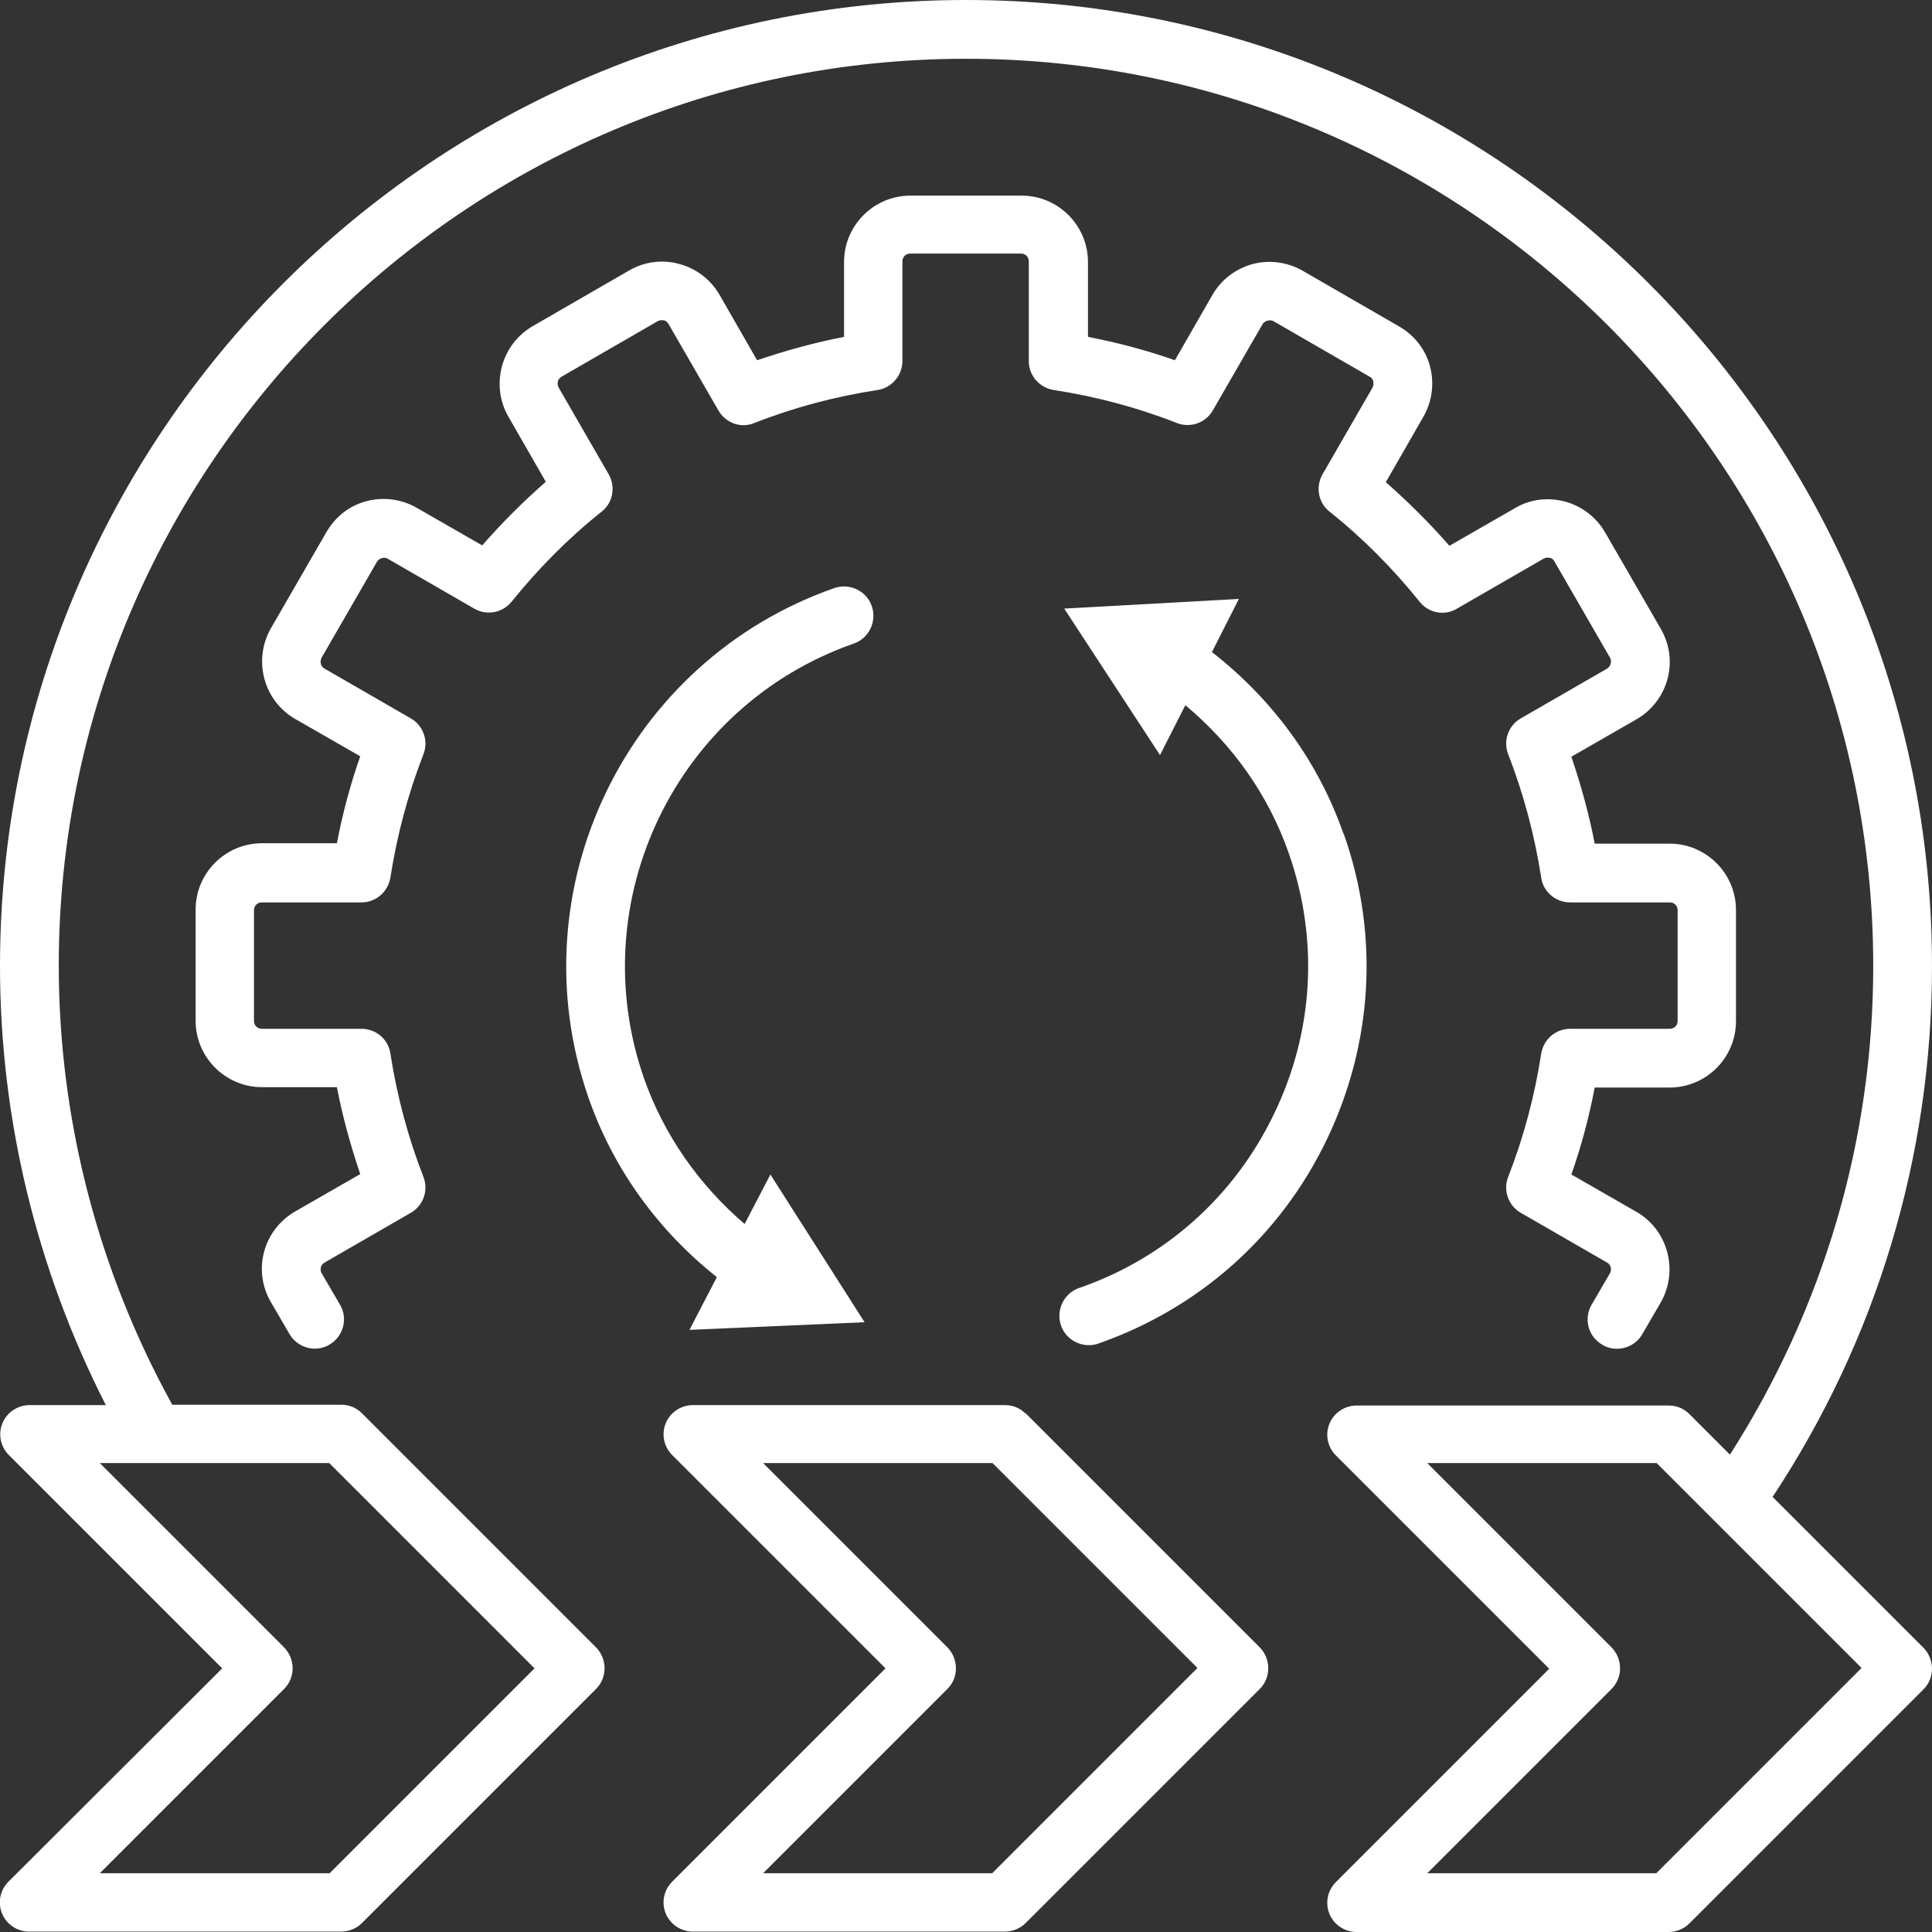 <?xml version="1.0" encoding="UTF-8"?><svg id="_레이어_2" xmlns="http://www.w3.org/2000/svg" viewBox="0 0 48 48"><rect x="0" y="0" width="48" height="48" fill="#333333" stroke="none"/><defs><style>.cls-1{fill:#fff;}</style></defs><g id="layer_1"><g><path class="cls-1" d="M44.04,37.19c2.59-3.92,3.96-8.46,3.96-13.19C48,10.77,37.23,0,24,0S0,10.77,0,24C0,27.8,.91,31.54,2.63,34.91H.73c-.29,0-.56,.18-.67,.45-.11,.27-.05,.58,.16,.79l5.3,5.3L.21,46.75c-.21,.21-.27,.52-.16,.79,.11,.27,.38,.45,.67,.45h7.76c.19,0,.38-.08,.51-.21l5.82-5.82c.28-.28,.28-.74,0-1.03l-5.82-5.82c-.14-.14-.32-.21-.51-.21H4.28c-1.84-3.33-2.82-7.09-2.82-10.91C1.46,11.57,11.57,1.46,24,1.46s22.54,10.11,22.54,22.54c0,4.34-1.24,8.51-3.56,12.14l-1.01-1.01c-.14-.14-.32-.21-.51-.21h-7.76c-.29,0-.56,.18-.67,.45-.11,.27-.05,.58,.16,.79l5.3,5.3-5.3,5.3c-.21,.21-.27,.52-.16,.79s.38,.45,.67,.45h7.76c.19,0,.38-.08,.51-.21l5.82-5.82c.28-.28,.28-.74,0-1.03l-3.75-3.75Zm-35.85-.83l5.09,5.09-5.09,5.09H2.48l4.58-4.58c.28-.28,.28-.74,0-1.03l-4.58-4.58h5.7Zm32.97,10.18h-5.7l4.58-4.58c.28-.28,.28-.74,0-1.03l-4.58-4.58h5.7l5.09,5.09-5.09,5.09Z"/><path class="cls-1" d="M25.48,35.12c-.14-.14-.32-.21-.51-.21h-7.76c-.29,0-.56,.18-.67,.45-.11,.27-.05,.58,.16,.79l5.3,5.3-5.3,5.3c-.21,.21-.27,.52-.16,.79,.11,.27,.38,.45,.67,.45h7.76c.19,0,.38-.08,.51-.21l5.82-5.82c.28-.28,.28-.74,0-1.03l-5.82-5.82Zm-.82,11.42h-5.7l4.58-4.58c.28-.28,.28-.74,0-1.03l-4.58-4.58h5.7l5.09,5.09-5.09,5.09Z"/><path class="cls-1" d="M9.37,13.95c.05-.08,.18-.12,.26-.07l2.15,1.24c.31,.18,.7,.11,.93-.17,.66-.82,1.41-1.58,2.24-2.24,.28-.22,.35-.62,.17-.93l-1.24-2.15c-.03-.06-.03-.11-.02-.15,0-.03,.03-.08,.09-.12l2.39-1.38c.06-.03,.11-.03,.15-.02,.04,0,.08,.03,.12,.09l1.24,2.15c.18,.31,.56,.45,.89,.31,.99-.39,2.02-.66,3.06-.82,.35-.05,.62-.36,.62-.72v-2.48c0-.11,.09-.19,.19-.19h2.76c.11,0,.19,.09,.19,.19v2.48c0,.36,.26,.66,.62,.72,1.04,.16,2.07,.43,3.06,.82,.33,.13,.71,0,.89-.31l1.24-2.15c.05-.08,.19-.12,.27-.07l2.39,1.38c.06,.03,.08,.08,.09,.12,0,.04,.01,.09-.02,.15l-1.24,2.15c-.18,.31-.11,.71,.17,.93,.83,.66,1.58,1.42,2.24,2.24,.22,.28,.62,.36,.93,.17l2.15-1.24c.05-.03,.11-.03,.15-.02,.04,0,.09,.03,.12,.09l1.38,2.39c.05,.09,.02,.21-.07,.27l-2.15,1.24c-.31,.18-.44,.56-.31,.89,.39,1,.66,2.03,.82,3.06,.05,.36,.36,.62,.72,.62h2.48c.11,0,.19,.09,.19,.19v2.76c0,.11-.09,.19-.19,.19h-2.48c-.36,0-.66,.26-.72,.62-.16,1.04-.43,2.06-.82,3.06-.13,.33,0,.71,.31,.89l2.15,1.24c.09,.05,.12,.17,.07,.26l-.46,.79c-.2,.35-.08,.79,.27,.99,.11,.07,.24,.1,.36,.1,.25,0,.5-.13,.63-.36l.46-.79c.45-.79,.18-1.8-.6-2.25l-1.62-.93c.25-.71,.44-1.43,.58-2.16h1.86c.91,0,1.65-.74,1.65-1.65v-2.76c0-.91-.74-1.65-1.65-1.65h-1.86c-.14-.73-.34-1.45-.58-2.16l1.62-.93c.79-.46,1.06-1.46,.6-2.25l-1.38-2.39c-.22-.38-.57-.65-1-.77-.43-.11-.87-.06-1.25,.17l-1.62,.93c-.49-.56-1.02-1.09-1.58-1.58l.93-1.62c.22-.38,.28-.83,.17-1.25-.11-.43-.39-.78-.77-1l-2.39-1.38c-.38-.22-.83-.28-1.25-.17-.43,.12-.78,.39-1,.77l-.93,1.62c-.71-.25-1.43-.44-2.16-.58v-1.86c0-.91-.74-1.65-1.65-1.65h-2.76c-.91,0-1.65,.74-1.65,1.65v1.86c-.73,.14-1.45,.34-2.16,.58l-.93-1.62c-.22-.38-.58-.66-1-.77-.42-.12-.87-.06-1.25,.16l-2.39,1.38c-.38,.22-.65,.57-.77,1-.11,.43-.06,.87,.16,1.25l.93,1.62c-.56,.49-1.09,1.02-1.58,1.58l-1.62-.93c-.38-.22-.83-.28-1.25-.17-.43,.11-.78,.39-1,.77l-1.38,2.39c-.45,.79-.18,1.8,.6,2.25l1.62,.93c-.25,.71-.44,1.43-.58,2.16h-1.86c-.91,0-1.65,.74-1.65,1.65v2.76c0,.91,.74,1.65,1.65,1.65h1.86c.14,.73,.34,1.45,.58,2.16l-1.62,.93c-.79,.46-1.06,1.46-.6,2.25l.46,.79c.2,.35,.65,.47,.99,.27,.35-.2,.47-.65,.27-.99l-.46-.79c-.05-.09-.02-.21,.07-.26l2.15-1.24c.31-.18,.44-.56,.31-.89-.39-1-.66-2.03-.82-3.06-.05-.36-.36-.62-.72-.62h-2.48c-.11,0-.19-.09-.19-.19v-2.76c0-.11,.09-.19,.19-.19h2.48c.36,0,.66-.26,.72-.62,.16-1.03,.43-2.06,.82-3.06,.13-.33,0-.71-.31-.89l-2.15-1.24c-.09-.05-.12-.17-.07-.27l1.38-2.39Z"/><path class="cls-1" d="M17.81,31.73l-.68,1.31,4.35-.19-2.34-3.67-.64,1.23c-1.13-.97-2-2.2-2.5-3.62-1.54-4.41,.8-9.26,5.21-10.8,.38-.13,.58-.55,.45-.93-.13-.38-.55-.58-.93-.45-5.17,1.81-7.91,7.48-6.11,12.66,.62,1.78,1.73,3.3,3.19,4.46Z"/><path class="cls-1" d="M33.38,20.72c-.63-1.81-1.77-3.35-3.27-4.52l.67-1.32-4.34,.24,2.38,3.64,.63-1.24c1.17,.98,2.06,2.22,2.57,3.68,.75,2.14,.62,4.44-.37,6.48-.98,2.04-2.7,3.58-4.84,4.32-.38,.13-.58,.55-.45,.93,.1,.3,.39,.49,.69,.49,.08,0,.16-.01,.24-.04,2.51-.88,4.52-2.67,5.67-5.06,1.15-2.39,1.31-5.09,.43-7.59Z"/></g></g></svg>